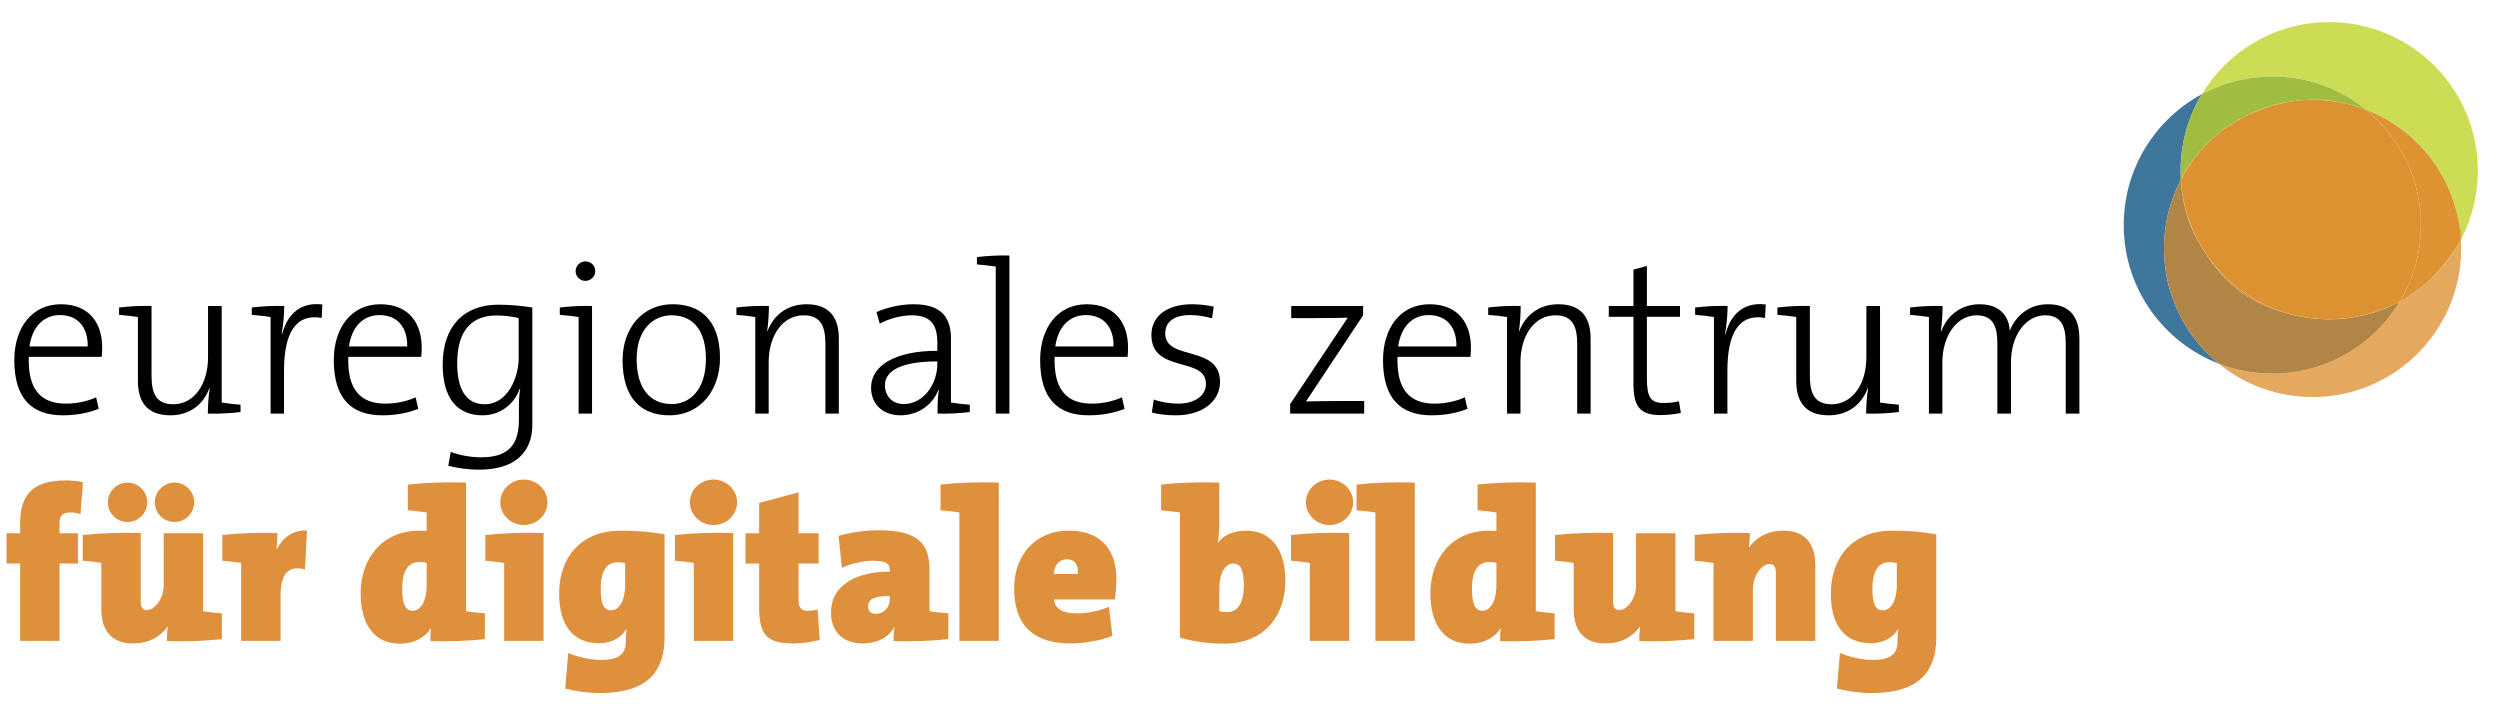 <?xml version="1.0" encoding="UTF-8" standalone="no"?>
<!DOCTYPE svg PUBLIC "-//W3C//DTD SVG 1.1//EN" "http://www.w3.org/Graphics/SVG/1.1/DTD/svg11.dtd">
<svg width="100%" height="100%" viewBox="0 0 1155 330" version="1.1" xmlns="http://www.w3.org/2000/svg" xmlns:xlink="http://www.w3.org/1999/xlink" xml:space="preserve" xmlns:serif="http://www.serif.com/" style="fill-rule:evenodd;clip-rule:evenodd;stroke-linejoin:round;stroke-miterlimit:2;">
    <g transform="matrix(4.167,0,0,4.167,0,0)">
        <clipPath id="_clip1">
            <rect x="235.464" y="8.474" width="32.95" height="32.951"/>
        </clipPath>
        <g clip-path="url(#_clip1)">
            <path d="M245.995,40.321C239.937,37.979 235.612,32.16 235.464,25.312L235.464,24.587C235.596,18.469 239.063,13.172 244.12,10.442C242.689,12.82 241.841,15.588 241.774,18.549L241.774,19.306C241.778,19.479 241.784,19.652 241.794,19.823C241.789,19.833 241.787,19.838 241.787,19.838C241.787,19.838 241.787,19.867 241.79,19.923C240.598,22.203 239.924,24.796 239.924,27.546C239.924,32.699 242.29,37.3 245.995,40.321Z" style="fill:rgb(63,118,156);fill-rule:nonzero;"/>
        </g>
        <g>
            <clipPath id="_clip2">
                <rect x="241.774" y="2.453" width="32.95" height="32.951"/>
            </clipPath>
            <g clip-path="url(#_clip2)">
                <path d="M272.887,26.489C272.898,26.458 272.912,26.392 272.914,26.266L272.914,26.213C272.91,25.864 272.817,25.128 272.4,23.601C272.067,22.247 271.567,20.959 270.923,19.76C269.494,17.072 267.041,14.206 263.079,12.481C262.836,12.373 262.589,12.271 262.34,12.174C259.502,9.861 255.882,8.474 251.936,8.474C249.107,8.474 246.446,9.187 244.12,10.442C246.982,5.689 252.175,2.498 258.118,2.453L258.372,2.453C267.413,2.521 274.721,9.871 274.721,18.928C274.721,21.654 274.059,24.225 272.887,26.489Z" style="fill:rgb(204,221,85);fill-rule:nonzero;"/>
                <path d="M241.794,19.823C241.784,19.652 241.778,19.479 241.774,19.306L241.774,18.549C241.841,15.588 242.689,12.82 244.12,10.442C246.446,9.187 249.107,8.474 251.936,8.474C255.882,8.474 259.502,9.861 262.34,12.174C261.627,11.898 260.888,11.671 260.131,11.495C259.818,11.419 259.497,11.35 259.17,11.287C258.318,11.123 257.45,11.047 256.579,11.047C256.032,11.047 255.486,11.077 254.941,11.135C251.33,11.451 248.054,12.933 245.489,15.201C243.04,17.328 241.892,19.621 241.794,19.823Z" style="fill:rgb(159,189,64);fill-rule:nonzero;"/>
            </g>
        </g>
        <g>
            <clipPath id="_clip3">
                <rect x="239.924" y="11.07" width="32.95" height="32.951"/>
            </clipPath>
            <g clip-path="url(#_clip3)">
                <path d="M256.4,44.021C252.454,44.021 248.832,42.634 245.995,40.321C247.838,41.033 249.842,41.425 251.936,41.425C257.931,41.425 263.179,38.222 266.061,33.435C266.084,33.423 266.107,33.41 266.13,33.397C266.299,33.308 266.464,33.217 266.626,33.124C267.311,32.73 267.943,32.281 268.52,31.807C270.277,30.404 271.74,28.649 272.803,26.649C272.821,26.616 272.835,26.59 272.847,26.569C272.862,26.831 272.871,27.094 272.874,27.36L272.874,27.732C272.774,36.745 265.437,44.021 256.4,44.021Z" style="fill:rgb(229,168,95);fill-rule:nonzero;"/>
                <path d="M251.936,41.425C249.842,41.425 247.838,41.033 245.995,40.321C242.29,37.3 239.924,32.699 239.924,27.546C239.924,24.796 240.598,22.203 241.79,19.923C241.814,20.488 242.017,23.739 243.573,26.495C245.736,30.325 248.142,33.27 253.693,34.785C254.402,34.978 255.099,35.121 255.784,35.22C256.587,35.341 257.407,35.403 258.245,35.403C261.074,35.403 263.735,34.69 266.061,33.435C263.179,38.222 257.931,41.425 251.936,41.425Z" style="fill:rgb(176,133,70);fill-rule:nonzero;"/>
                <path d="M266.061,33.435C266.061,33.434 266.062,33.434 266.062,33.433C266.085,33.421 266.107,33.409 266.13,33.397C266.107,33.41 266.084,33.423 266.061,33.435ZM268.52,31.807C271.007,29.764 272.474,27.249 272.803,26.649C271.74,28.649 270.277,30.404 268.52,31.807Z" style="fill:rgb(218,162,55);fill-rule:nonzero;"/>
                <path d="M258.245,35.403C257.407,35.403 256.587,35.341 255.784,35.22C256.566,35.334 257.332,35.389 258.077,35.393L258.29,35.393C261.278,35.374 263.934,34.55 266.062,33.433C266.062,33.434 266.061,33.434 266.061,33.435C263.735,34.69 261.074,35.403 258.245,35.403Z" style="fill:rgb(204,152,52);fill-rule:nonzero;"/>
                <path d="M272.4,23.601C272.333,23.356 272.258,23.092 272.174,22.806C271.899,21.874 271.492,20.831 270.923,19.76C271.567,20.959 272.067,22.247 272.4,23.601Z" style="fill:rgb(218,162,55);fill-rule:nonzero;"/>
                <path d="M245.489,15.201C248.054,12.933 251.33,11.451 254.941,11.135C251.861,11.463 248.869,12.678 246.592,14.326C246.198,14.61 245.831,14.904 245.489,15.201Z" style="fill:rgb(204,152,52);fill-rule:nonzero;"/>
                <path d="M263.079,12.481C262.842,12.378 262.6,12.279 262.352,12.184C262.348,12.181 262.344,12.178 262.34,12.174C262.589,12.271 262.836,12.373 263.079,12.481Z" style="fill:rgb(218,162,55);fill-rule:nonzero;"/>
                <path d="M262.352,12.184C261.656,11.918 260.915,11.686 260.131,11.495C260.888,11.671 261.627,11.898 262.34,12.174C262.344,12.178 262.348,12.181 262.352,12.184Z" style="fill:rgb(204,152,52);fill-rule:nonzero;"/>
            </g>
        </g>
        <g>
            <path d="M272.847,26.569C272.847,26.568 272.847,26.568 272.846,26.567C272.86,26.541 272.874,26.515 272.887,26.489C272.88,26.509 272.875,26.516 272.875,26.516C272.875,26.516 272.865,26.534 272.847,26.569Z" style="fill:rgb(227,159,76);fill-rule:nonzero;"/>
            <path d="M272.846,26.567C272.787,25.551 272.635,24.559 272.4,23.601C272.817,25.128 272.91,25.864 272.914,26.213L272.914,26.266C272.912,26.392 272.898,26.458 272.887,26.489C272.874,26.515 272.86,26.541 272.846,26.567Z" style="fill:rgb(219,155,53);fill-rule:nonzero;"/>
            <path d="M241.79,19.923C241.787,19.867 241.787,19.838 241.787,19.838C241.787,19.838 241.789,19.833 241.794,19.823C241.795,19.851 241.797,19.879 241.798,19.907C241.795,19.912 241.793,19.918 241.79,19.923Z" style="fill:rgb(195,138,63);fill-rule:nonzero;"/>
            <path d="M241.798,19.907C241.797,19.879 241.795,19.851 241.794,19.823C241.892,19.621 243.04,17.328 245.489,15.201C243.99,16.526 242.735,18.119 241.798,19.907Z" style="fill:rgb(211,149,51);fill-rule:nonzero;"/>
            <path d="M270.923,19.76C269.196,16.545 266.432,13.97 263.079,12.481C267.041,14.206 269.494,17.072 270.923,19.76Z" style="fill:rgb(219,155,53);fill-rule:nonzero;"/>
            <path d="M260.131,11.495C258.932,11.218 257.683,11.071 256.4,11.071C255.909,11.071 255.422,11.093 254.941,11.135C255.486,11.077 256.032,11.047 256.579,11.047C257.45,11.047 258.318,11.123 259.17,11.287C259.497,11.35 259.818,11.419 260.131,11.495Z" style="fill:rgb(211,149,51);fill-rule:nonzero;"/>
            <path d="M266.13,33.397C266.974,32.936 267.774,32.403 268.52,31.807C267.943,32.281 267.311,32.73 266.626,33.124C266.464,33.217 266.299,33.308 266.13,33.397ZM272.803,26.649C272.818,26.621 272.832,26.595 272.846,26.567C272.847,26.568 272.847,26.568 272.847,26.569C272.835,26.59 272.821,26.616 272.803,26.649Z" style="fill:rgb(223,148,56);fill-rule:nonzero;"/>
            <path d="M255.784,35.22C255.099,35.121 254.402,34.978 253.693,34.785C248.142,33.27 245.736,30.325 243.573,26.495C242.017,23.739 241.814,20.488 241.79,19.923C241.793,19.918 241.795,19.912 241.798,19.907C242.257,27.726 248.168,34.08 255.784,35.22Z" style="fill:rgb(216,143,51);fill-rule:nonzero;"/>
            <path d="M266.062,33.433C267.554,30.955 268.411,28.053 268.411,24.949C268.411,19.802 266.05,15.205 262.352,12.184C262.6,12.279 262.842,12.378 263.079,12.481C266.432,13.97 269.196,16.545 270.923,19.76C271.492,20.831 271.899,21.874 272.174,22.806C272.258,23.092 272.333,23.356 272.4,23.601C272.635,24.559 272.787,25.551 272.846,26.567C272.832,26.595 272.818,26.621 272.803,26.649C272.474,27.249 271.007,29.764 268.52,31.807C267.774,32.403 266.974,32.936 266.13,33.397C266.107,33.409 266.085,33.421 266.062,33.433Z" style="fill:rgb(221,147,50);fill-rule:nonzero;"/>
            <path d="M258.29,35.393L258.077,35.393C257.332,35.389 256.566,35.334 255.784,35.22C248.168,34.08 242.257,27.726 241.798,19.907C242.735,18.119 243.99,16.526 245.489,15.201C245.831,14.904 246.198,14.61 246.592,14.326C248.869,12.678 251.861,11.463 254.941,11.135C255.422,11.093 255.909,11.071 256.4,11.071C257.683,11.071 258.932,11.218 260.131,11.495C260.915,11.686 261.656,11.918 262.352,12.184C266.05,15.205 268.411,19.802 268.411,24.949C268.411,28.053 267.554,30.955 266.062,33.433C263.934,34.55 261.278,35.374 258.29,35.393Z" style="fill:rgb(221,146,50);fill-rule:nonzero;"/>
        </g>
        <path d="M6.651,34.933C4.875,34.933 3.579,36.181 3.266,38.414L9.723,38.414C9.771,36.253 8.594,34.933 6.651,34.933ZM11.283,39.566L3.194,39.566C3.074,43.165 4.514,44.751 7.298,44.751C8.451,44.751 9.651,44.51 10.659,44.054L10.947,45.327C9.819,45.783 8.451,46.046 6.963,46.046C3.482,46.046 1.587,44.127 1.587,39.925C1.587,36.373 3.506,33.733 6.747,33.733C10.011,33.733 11.331,35.965 11.331,38.509C11.331,38.677 11.331,39.133 11.283,39.566Z" style="fill-rule:nonzero;"/>
        <path d="M23.043,45.854C23.043,45.039 23.114,43.862 23.258,43.07L23.211,43.046C22.538,44.871 21.003,46.046 18.89,46.046C16.129,46.046 15.29,44.342 15.29,42.23L15.29,35.149C14.714,35.053 13.897,34.958 13.202,34.91L13.202,34.093C14.185,33.973 15.698,33.877 16.801,33.925L16.801,41.654C16.801,43.646 17.33,44.822 19.226,44.822C21.482,44.822 23.066,42.638 23.066,39.614L23.066,33.925L24.579,33.925L24.579,44.63C25.155,44.726 25.97,44.822 26.667,44.871L26.667,45.686C25.682,45.806 24.171,45.902 23.043,45.854Z" style="fill-rule:nonzero;"/>
        <path d="M35.667,35.246C32.762,34.742 31.49,36.95 31.49,41.102L31.49,45.854L30.002,45.854L30.002,35.149C29.425,35.053 28.61,34.958 27.914,34.91L27.914,34.093C28.874,33.973 30.385,33.877 31.514,33.925C31.514,34.765 31.418,35.99 31.226,37.045L31.274,37.07C31.73,35.293 32.93,33.421 35.738,33.757L35.667,35.246Z" style="fill-rule:nonzero;"/>
        <path d="M42.074,34.933C40.298,34.933 39.002,36.181 38.689,38.414L45.146,38.414C45.194,36.253 44.017,34.933 42.074,34.933ZM46.706,39.566L38.617,39.566C38.497,43.165 39.937,44.751 42.721,44.751C43.874,44.751 45.074,44.51 46.082,44.054L46.37,45.327C45.242,45.783 43.874,46.046 42.385,46.046C38.905,46.046 37.009,44.127 37.009,39.925C37.009,36.373 38.929,33.733 42.17,33.733C45.434,33.733 46.754,35.965 46.754,38.509C46.754,38.677 46.754,39.133 46.706,39.566Z" style="fill-rule:nonzero;"/>
        <path d="M57.507,35.269C56.666,35.053 55.826,34.981 55.009,34.981C52.393,34.981 50.689,36.542 50.689,40.286C50.689,43.118 51.649,44.822 53.738,44.822C56.306,44.822 57.507,41.822 57.507,39.686L57.507,35.269ZM53.114,52.071C51.794,52.071 50.618,51.878 49.706,51.639L49.969,50.103C50.929,50.462 52.177,50.703 53.305,50.703C55.97,50.703 57.53,49.695 57.53,46.598L57.53,45.422C57.53,44.51 57.554,43.79 57.674,43.118L57.626,43.094C56.978,44.894 55.394,46.046 53.498,46.046C50.714,46.046 49.082,44.174 49.082,40.43C49.082,36.11 51.481,33.781 55.25,33.781C56.474,33.781 57.842,33.901 59.018,34.093L59.018,47.15C59.018,49.046 58.154,52.071 53.114,52.071Z" style="fill-rule:nonzero;"/>
        <path d="M64.897,31.141C64.321,31.141 63.817,30.661 63.817,30.061C63.817,29.46 64.321,28.981 64.897,28.981C65.498,28.981 66.002,29.437 66.002,30.061C66.002,30.637 65.498,31.141 64.897,31.141ZM64.153,45.854L64.153,35.149C63.577,35.053 62.761,34.958 62.065,34.91L62.065,34.093C63.025,33.973 64.537,33.877 65.641,33.925L65.641,45.854L64.153,45.854Z" style="fill-rule:nonzero;"/>
        <path d="M74.45,34.958C72.481,34.958 70.586,36.469 70.586,39.806C70.586,42.974 72.002,44.798 74.473,44.798C76.442,44.798 78.266,43.286 78.266,39.782C78.266,36.782 76.969,34.958 74.45,34.958ZM74.21,46.046C71.042,46.046 69.025,44.102 69.025,39.925C69.025,36.589 71.042,33.733 74.618,33.733C77.402,33.733 79.826,35.269 79.826,39.71C79.826,43.19 77.714,46.046 74.21,46.046Z" style="fill-rule:nonzero;"/>
        <path d="M91.514,45.854L91.514,38.126C91.514,36.133 90.962,34.958 89.09,34.958C86.809,34.958 85.225,37.141 85.225,40.165L85.225,45.854L83.737,45.854L83.737,35.149C83.161,35.053 82.345,34.958 81.649,34.91L81.649,34.093C82.609,33.973 84.121,33.877 85.25,33.925C85.25,34.742 85.177,35.941 85.057,36.71L85.082,36.734C85.777,34.91 87.313,33.733 89.425,33.733C92.162,33.733 93.002,35.437 93.002,37.549L93.002,45.854L91.514,45.854Z" style="fill-rule:nonzero;"/>
        <path d="M103.922,40.07C99.409,40.07 98.113,41.366 98.113,42.71C98.113,43.91 98.928,44.798 100.177,44.798C102.434,44.798 103.922,42.542 103.922,40.358L103.922,40.07ZM103.945,45.854C103.945,44.894 103.97,43.934 104.09,43.238L104.041,43.214C103.466,44.774 101.905,46.046 99.817,46.046C97.968,46.046 96.577,44.894 96.577,42.974C96.577,40.598 99.121,38.894 103.922,38.894L103.922,37.982C103.922,36.038 103.226,34.958 101.089,34.958C99.937,34.958 98.497,35.341 97.537,35.893L97.176,34.597C98.329,34.093 99.817,33.733 101.306,33.733C104.546,33.733 105.434,35.366 105.434,37.574L105.434,44.63C106.01,44.726 106.825,44.822 107.522,44.871L107.522,45.686C106.538,45.806 105.026,45.902 103.945,45.854Z" style="fill-rule:nonzero;"/>
        <path d="M110.401,45.854L110.401,29.557C109.825,29.46 109.009,29.365 108.313,29.317L108.313,28.5C109.297,28.38 110.81,28.285 111.913,28.332L111.913,45.854L110.401,45.854Z" style="fill-rule:nonzero;"/>
        <path d="M120.386,34.933C118.61,34.933 117.314,36.181 117.001,38.414L123.458,38.414C123.506,36.253 122.329,34.933 120.386,34.933ZM125.018,39.566L116.929,39.566C116.809,43.165 118.249,44.751 121.033,44.751C122.186,44.751 123.386,44.51 124.394,44.054L124.682,45.327C123.554,45.783 122.186,46.046 120.697,46.046C117.217,46.046 115.321,44.127 115.321,39.925C115.321,36.373 117.241,33.733 120.482,33.733C123.746,33.733 125.066,35.965 125.066,38.509C125.066,38.677 125.066,39.133 125.018,39.566Z" style="fill-rule:nonzero;"/>
        <path d="M130.369,46.046C129.457,46.046 128.449,45.951 127.705,45.734L127.921,44.294C128.69,44.583 129.722,44.751 130.634,44.751C132.409,44.751 133.706,43.91 133.706,42.566C133.706,39.469 127.657,41.438 127.657,37.141C127.657,35.173 129.218,33.733 132.17,33.733C132.938,33.733 133.85,33.83 134.569,33.998L134.378,35.293C133.634,35.078 132.794,34.933 131.953,34.933C130.106,34.933 129.192,35.725 129.192,36.973C129.192,40.07 135.266,38.173 135.266,42.35C135.266,44.39 133.442,46.046 130.369,46.046Z" style="fill-rule:nonzero;"/>
        <path d="M143.04,45.854L143.04,44.798L149.425,35.221C148.609,35.246 147.241,35.269 145.849,35.269L143.16,35.269L143.16,33.925L151.129,33.925L151.129,34.958L144.793,44.51C145.561,44.486 147.241,44.462 148.441,44.462L151.249,44.462L151.249,45.854L143.04,45.854Z" style="fill-rule:nonzero;"/>
        <path d="M158.401,34.933C156.625,34.933 155.329,36.181 155.017,38.414L161.474,38.414C161.522,36.253 160.345,34.933 158.401,34.933ZM163.033,39.566L154.944,39.566C154.824,43.165 156.265,44.751 159.049,44.751C160.201,44.751 161.401,44.51 162.409,44.054L162.697,45.327C161.569,45.783 160.201,46.046 158.713,46.046C155.233,46.046 153.337,44.127 153.337,39.925C153.337,36.373 155.257,33.733 158.497,33.733C161.762,33.733 163.081,35.965 163.081,38.509C163.081,38.677 163.081,39.133 163.033,39.566Z" style="fill-rule:nonzero;"/>
        <path d="M174.865,45.854L174.865,38.126C174.865,36.133 174.313,34.958 172.441,34.958C170.16,34.958 168.576,37.141 168.576,40.165L168.576,45.854L167.088,45.854L167.088,35.149C166.512,35.053 165.696,34.958 165,34.91L165,34.093C165.96,33.973 167.472,33.877 168.601,33.925C168.601,34.742 168.528,35.941 168.408,36.71L168.433,36.734C169.128,34.91 170.664,33.733 172.776,33.733C175.513,33.733 176.353,35.437 176.353,37.549L176.353,45.854L174.865,45.854Z" style="fill-rule:nonzero;"/>
        <path d="M184.079,46.022C181.751,46.022 181.103,44.966 181.103,42.566L181.103,35.126L178.367,35.126L178.367,33.925L181.103,33.925L181.103,29.893L182.591,29.485L182.591,33.925L186.264,33.925L186.264,35.126L182.591,35.126L182.591,41.822C182.591,44.102 182.999,44.678 184.487,44.678C185.111,44.678 185.688,44.606 186.144,44.486L186.36,45.783C185.711,45.926 184.823,46.022 184.079,46.022Z" style="fill-rule:nonzero;"/>
        <path d="M195.695,35.246C192.791,34.742 191.519,36.95 191.519,41.102L191.519,45.854L190.03,45.854L190.03,35.149C189.454,35.053 188.639,34.958 187.943,34.91L187.943,34.093C188.902,33.973 190.414,33.877 191.543,33.925C191.543,34.765 191.446,35.99 191.255,37.045L191.303,37.07C191.759,35.293 192.959,33.421 195.767,33.757L195.695,35.246Z" style="fill-rule:nonzero;"/>
        <path d="M206.903,45.854C206.903,45.039 206.975,43.862 207.119,43.07L207.071,43.046C206.4,44.871 204.862,46.046 202.751,46.046C199.99,46.046 199.151,44.342 199.151,42.23L199.151,35.149C198.574,35.053 197.758,34.958 197.063,34.91L197.063,34.093C198.046,33.973 199.559,33.877 200.662,33.925L200.662,41.654C200.662,43.646 201.191,44.822 203.087,44.822C205.343,44.822 206.927,42.638 206.927,39.614L206.927,33.925L208.44,33.925L208.44,44.63C209.016,44.726 209.831,44.822 210.527,44.871L210.527,45.686C209.543,45.806 208.031,45.902 206.903,45.854Z" style="fill-rule:nonzero;"/>
        <path d="M229.032,45.854L229.032,38.126C229.032,36.206 228.576,34.958 226.728,34.958C224.783,34.958 222.959,36.925 222.959,40.213L222.959,45.854L221.447,45.854L221.447,38.102C221.447,36.397 221.111,34.958 219.143,34.958C217.031,34.958 215.351,37.118 215.351,40.213L215.351,45.854L213.862,45.854L213.862,35.149C213.286,35.053 212.471,34.958 211.775,34.91L211.775,34.093C212.735,33.973 214.246,33.877 215.375,33.925C215.375,34.742 215.303,35.918 215.183,36.71L215.231,36.734C215.902,34.91 217.487,33.733 219.48,33.733C222.335,33.733 222.816,35.822 222.816,36.685C223.247,35.557 224.52,33.733 227.04,33.733C229.272,33.733 230.544,34.885 230.544,37.574L230.544,45.854L229.032,45.854Z" style="fill-rule:nonzero;"/>
        <path d="M8.931,57.01C8.571,56.866 8.138,56.819 7.827,56.819C6.987,56.819 6.602,57.131 6.602,57.995L6.602,59.123L8.643,59.123L8.643,62.483L6.602,62.483L6.602,71.051L2.234,71.051L2.234,62.483L0.722,62.483L0.722,59.123L2.234,59.123L2.234,58.018C2.234,54.899 3.579,53.266 7.275,53.266C7.899,53.266 8.571,53.315 9.195,53.458L8.931,57.01Z" style="fill:rgb(223,144,61);fill-rule:nonzero;"/>
        <path d="M19.347,57.876C18.147,57.876 17.163,56.891 17.163,55.69C17.163,54.491 18.147,53.506 19.347,53.506C20.548,53.506 21.531,54.491 21.531,55.69C21.531,56.891 20.548,57.876 19.347,57.876ZM14.138,57.876C12.938,57.876 11.955,56.891 11.955,55.69C11.955,54.491 12.938,53.506 14.138,53.506C15.339,53.506 16.323,54.491 16.323,55.69C16.323,56.891 15.339,57.876 14.138,57.876ZM18.507,71.077C18.507,70.764 18.507,70.092 18.603,69.467L18.579,69.467C17.835,70.524 16.587,71.34 14.762,71.34C12.123,71.34 11.234,69.612 11.234,67.571L11.234,62.411C10.658,62.315 9.866,62.219 9.171,62.17L9.171,59.315C11.282,59.098 13.491,59.026 15.603,59.098L15.603,66.659C15.603,67.26 15.771,67.643 16.275,67.643C17.235,67.643 18.147,66.25 18.147,64.932L18.147,59.123L22.515,59.123L22.515,67.764C23.091,67.86 23.908,67.956 24.603,68.004L24.603,70.86C22.611,71.077 20.475,71.147 18.507,71.077Z" style="fill:rgb(223,144,61);fill-rule:nonzero;"/>
        <path d="M33.818,63.131C32.066,62.674 31.106,63.491 31.106,66.059L31.106,71.051L26.738,71.051L26.738,62.411C26.162,62.315 25.345,62.219 24.65,62.17L24.65,59.315C26.642,59.098 28.778,59.026 30.77,59.098C30.77,59.53 30.722,60.251 30.65,60.899L30.674,60.899C31.37,59.602 32.45,58.762 34.035,58.811L33.818,63.131Z" style="fill:rgb(223,144,61);fill-rule:nonzero;"/>
        <path d="M47.305,62.411C47.041,62.338 46.777,62.315 46.465,62.315C45.457,62.315 44.592,63.01 44.592,65.315C44.592,67.043 44.977,67.715 45.769,67.715C46.561,67.715 47.305,66.78 47.305,64.86L47.305,62.411ZM47.714,71.077C47.714,70.643 47.714,70.235 47.785,69.707L47.737,69.707C47.113,70.643 46.009,71.364 44.305,71.364C41.449,71.364 39.984,69.155 39.984,65.795C39.984,62.002 42.289,58.835 46.513,58.835C46.801,58.835 47.09,58.858 47.305,58.883L47.305,56.819C46.729,56.723 45.913,56.627 45.216,56.579L45.216,53.723C47.209,53.506 49.345,53.434 51.674,53.506L51.674,67.764C52.25,67.86 53.066,67.956 53.761,68.004L53.761,70.86C51.769,71.077 49.633,71.147 47.714,71.077Z" style="fill:rgb(223,144,61);fill-rule:nonzero;"/>
        <path d="M58.08,58.211C56.64,58.211 55.464,57.083 55.464,55.69C55.464,54.297 56.64,53.17 58.08,53.17C59.52,53.17 60.697,54.297 60.697,55.69C60.697,57.083 59.52,58.211 58.08,58.211ZM55.896,71.051L55.896,62.411C55.32,62.315 54.504,62.219 53.808,62.17L53.808,59.315C55.8,59.098 57.936,59.026 60.264,59.098L60.264,71.051L55.896,71.051Z" style="fill:rgb(223,144,61);fill-rule:nonzero;"/>
        <path d="M69.312,62.434C69.12,62.387 68.88,62.338 68.472,62.338C67.464,62.338 66.599,63.01 66.599,65.315C66.599,67.043 66.984,67.666 67.752,67.666C68.568,67.666 69.312,66.78 69.312,64.764L69.312,62.434ZM66.528,76.836C65.183,76.836 63.792,76.645 62.664,76.332L63,72.395C64.128,72.875 65.519,73.165 66.672,73.165C68.568,73.165 69.384,72.54 69.384,71.147L69.384,70.979C69.384,70.668 69.384,70.332 69.48,69.756L69.432,69.756C68.856,70.739 67.752,71.315 66.431,71.315C63.527,71.315 61.991,69.323 61.991,65.795C61.991,62.002 64.223,58.835 68.808,58.835C70.848,58.835 72.288,59.002 73.68,59.243L73.68,70.668C73.68,74.196 72.049,76.836 66.528,76.836Z" style="fill:rgb(223,144,61);fill-rule:nonzero;"/>
        <path d="M79.103,58.211C77.664,58.211 76.487,57.083 76.487,55.69C76.487,54.297 77.664,53.17 79.103,53.17C80.544,53.17 81.72,54.297 81.72,55.69C81.72,57.083 80.544,58.211 79.103,58.211ZM76.92,71.051L76.92,62.411C76.343,62.315 75.527,62.219 74.832,62.17L74.832,59.315C76.824,59.098 78.96,59.026 81.288,59.098L81.288,71.051L76.92,71.051Z" style="fill:rgb(223,144,61);fill-rule:nonzero;"/>
        <path d="M88.007,71.34C85.103,71.34 84.167,70.475 84.167,67.379L84.167,62.483L82.655,62.483L82.655,59.123L84.167,59.123L84.167,55.762L88.535,54.586L88.535,59.123L90.767,59.123L90.767,62.483L88.535,62.483L88.535,66.491C88.535,67.379 88.823,67.715 89.544,67.715C89.927,67.715 90.288,67.666 90.647,67.571L90.887,70.956C90.023,71.172 88.92,71.34 88.007,71.34Z" style="fill:rgb(223,144,61);fill-rule:nonzero;"/>
        <path d="M98.639,66.082C96.719,66.082 96.239,66.54 96.239,67.284C96.239,67.715 96.551,68.051 97.128,68.051C98.015,68.051 98.639,67.307 98.639,66.491L98.639,66.082ZM99.072,71.077C99.072,70.62 99.072,70.092 99.168,69.54L99.143,69.54C98.567,70.668 97.199,71.34 95.687,71.34C93.287,71.34 92.134,69.875 92.134,67.932C92.134,64.692 95.207,63.372 98.639,63.372L98.639,63.108C98.639,62.434 98.135,62.17 96.743,62.17C95.712,62.17 94.295,62.506 93.335,62.963L92.975,59.411C94.247,59.051 95.927,58.788 97.367,58.788C101.808,58.788 103.057,60.274 103.057,63.204L103.057,67.764C103.632,67.86 104.448,67.956 105.145,68.004L105.145,70.86C103.152,71.077 101.016,71.147 99.072,71.077Z" style="fill:rgb(223,144,61);fill-rule:nonzero;"/>
        <path d="M106.367,71.051L106.367,56.819C105.791,56.723 104.975,56.627 104.278,56.579L104.278,53.723C106.271,53.506 108.407,53.434 110.735,53.506L110.735,71.051L106.367,71.051Z" style="fill:rgb(223,144,61);fill-rule:nonzero;"/>
        <path d="M118.295,62.002C117.455,62.002 116.879,62.651 116.831,63.635L119.519,63.635C119.568,62.483 119.063,62.002 118.295,62.002ZM123.6,66.467L116.855,66.467C116.927,67.307 117.526,68.004 119.423,68.004C120.551,68.004 121.751,67.764 122.951,67.284L123.335,70.524C121.896,71.028 120.192,71.34 118.727,71.34C114.719,71.34 112.439,69.467 112.439,65.243C112.439,61.643 114.694,58.835 118.511,58.835C122.184,58.835 123.768,61.09 123.768,64.139C123.768,64.835 123.72,65.819 123.6,66.467Z" style="fill:rgb(223,144,61);fill-rule:nonzero;"/>
        <path d="M136.726,62.483C135.934,62.483 135.19,63.395 135.19,65.243L135.19,67.764C135.382,67.811 135.621,67.86 136.029,67.86C137.037,67.86 137.901,67.163 137.901,64.86C137.901,63.131 137.518,62.483 136.726,62.483ZM135.741,71.364C133.894,71.364 132.31,71.123 130.821,70.692L130.821,56.819C130.244,56.723 129.429,56.627 128.733,56.579L128.733,53.723C130.725,53.506 132.861,53.434 135.19,53.506L135.19,57.708C135.19,58.498 135.117,59.53 135.022,60.178L135.045,60.178C135.573,59.387 136.678,58.835 138.142,58.835C141.046,58.835 142.51,61.043 142.51,64.403C142.51,68.196 140.23,71.364 135.741,71.364Z" style="fill:rgb(223,144,61);fill-rule:nonzero;"/>
        <path d="M147.405,58.211C145.966,58.211 144.789,57.083 144.789,55.69C144.789,54.297 145.966,53.17 147.405,53.17C148.846,53.17 150.022,54.297 150.022,55.69C150.022,57.083 148.846,58.211 147.405,58.211ZM145.222,71.051L145.222,62.411C144.646,62.315 143.829,62.219 143.134,62.17L143.134,59.315C145.126,59.098 147.262,59.026 149.59,59.098L149.59,71.051L145.222,71.051Z" style="fill:rgb(223,144,61);fill-rule:nonzero;"/>
        <path d="M152.493,71.051L152.493,56.819C151.917,56.723 151.101,56.627 150.404,56.579L150.404,53.723C152.397,53.506 154.533,53.434 156.861,53.506L156.861,71.051L152.493,71.051Z" style="fill:rgb(223,144,61);fill-rule:nonzero;"/>
        <path d="M165.909,62.411C165.645,62.338 165.381,62.315 165.069,62.315C164.061,62.315 163.196,63.01 163.196,65.315C163.196,67.043 163.581,67.715 164.373,67.715C165.165,67.715 165.909,66.78 165.909,64.86L165.909,62.411ZM166.318,71.077C166.318,70.643 166.318,70.235 166.389,69.707L166.341,69.707C165.717,70.643 164.613,71.364 162.909,71.364C160.053,71.364 158.588,69.155 158.588,65.795C158.588,62.002 160.893,58.835 165.117,58.835C165.405,58.835 165.693,58.858 165.909,58.883L165.909,56.819C165.333,56.723 164.517,56.627 163.82,56.579L163.82,53.723C165.813,53.506 167.949,53.434 170.277,53.506L170.277,67.764C170.854,67.86 171.67,67.956 172.365,68.004L172.365,70.86C170.373,71.077 168.237,71.147 166.318,71.077Z" style="fill:rgb(223,144,61);fill-rule:nonzero;"/>
        <path d="M181.748,71.077C181.748,70.764 181.748,70.092 181.845,69.467L181.82,69.467C181.076,70.524 179.828,71.34 178.004,71.34C175.364,71.34 174.476,69.612 174.476,67.571L174.476,62.411C173.9,62.315 173.108,62.219 172.412,62.17L172.412,59.315C174.524,59.098 176.733,59.026 178.845,59.098L178.845,66.659C178.845,67.26 179.013,67.643 179.517,67.643C180.477,67.643 181.389,66.25 181.389,64.932L181.389,59.123L185.757,59.123L185.757,67.764C186.333,67.86 187.15,67.956 187.845,68.004L187.845,70.86C185.853,71.077 183.717,71.147 181.748,71.077Z" style="fill:rgb(223,144,61);fill-rule:nonzero;"/>
        <path d="M196.892,71.051L196.892,63.514C196.892,62.915 196.724,62.532 196.22,62.532C195.26,62.532 194.348,63.922 194.348,65.243L194.348,71.051L189.98,71.051L189.98,62.411C189.403,62.315 188.587,62.219 187.892,62.17L187.892,59.315C189.884,59.098 192.02,59.026 194.012,59.098C194.012,59.434 193.987,60.178 193.892,60.708L193.916,60.708C194.66,59.651 195.908,58.835 197.733,58.835C200.372,58.835 201.261,60.563 201.261,62.602L201.261,71.051L196.892,71.051Z" style="fill:rgb(223,144,61);fill-rule:nonzero;"/>
        <path d="M210.308,62.434C210.115,62.387 209.875,62.338 209.468,62.338C208.459,62.338 207.595,63.01 207.595,65.315C207.595,67.043 207.98,67.666 208.747,67.666C209.564,67.666 210.308,66.78 210.308,64.764L210.308,62.434ZM207.524,76.836C206.179,76.836 204.787,76.645 203.659,76.332L203.995,72.395C205.123,72.875 206.515,73.165 207.667,73.165C209.564,73.165 210.38,72.54 210.38,71.147L210.38,70.979C210.38,70.668 210.38,70.332 210.476,69.756L210.428,69.756C209.852,70.739 208.747,71.315 207.427,71.315C204.523,71.315 202.986,69.323 202.986,65.795C202.986,62.002 205.219,58.835 209.804,58.835C211.844,58.835 213.283,59.002 214.676,59.243L214.676,70.668C214.676,74.196 213.044,76.836 207.524,76.836Z" style="fill:rgb(223,144,61);fill-rule:nonzero;"/>
    </g>
</svg>

